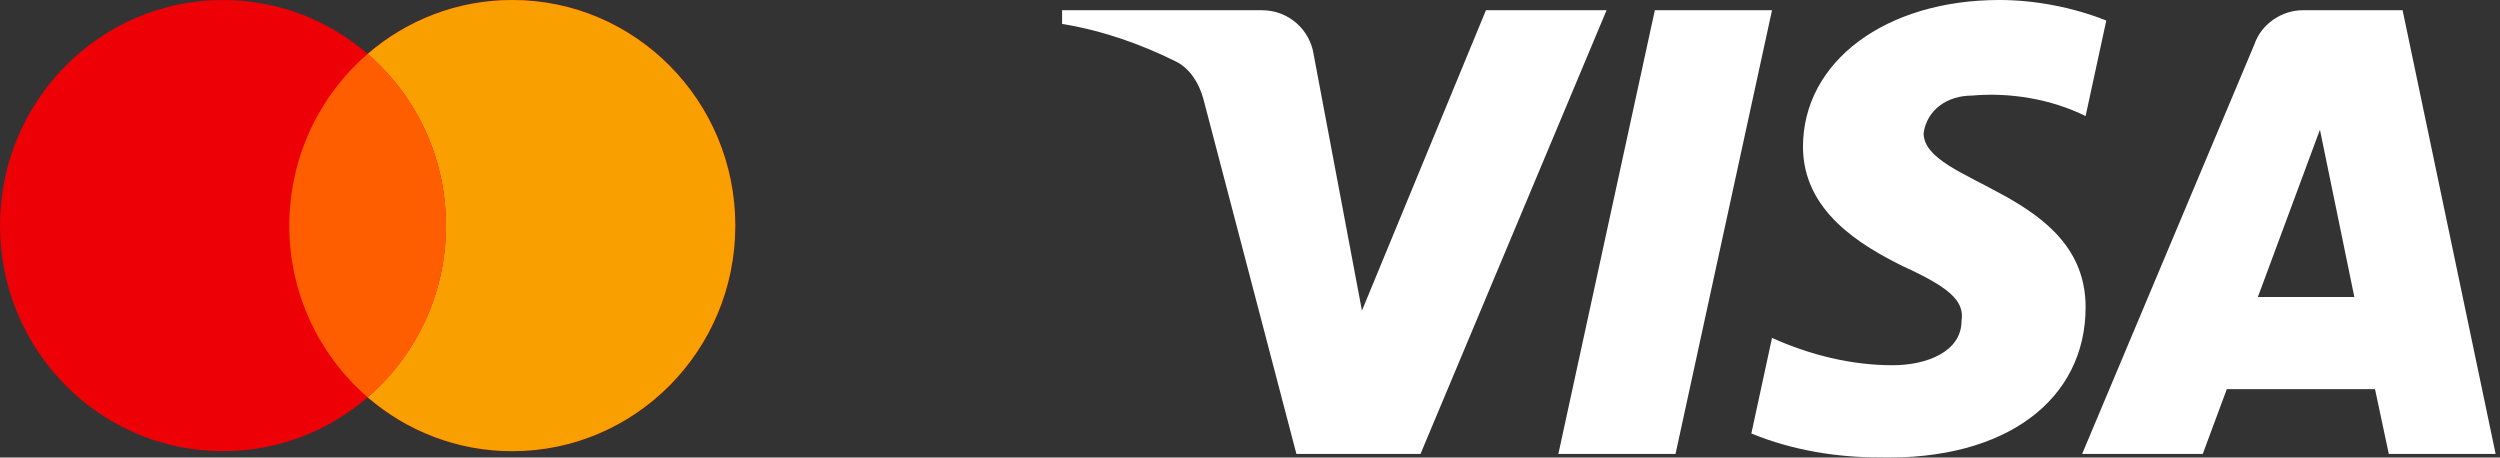 <?xml version="1.0" encoding="UTF-8"?>
<svg xmlns="http://www.w3.org/2000/svg" width="153" height="28" viewBox="0 0 153 28" fill="none">
  <rect x="0" y="0" width="153" height="28" fill="#333333" stroke="none"/>
  <path fill-rule="evenodd" clip-rule="evenodd" d="M22.5 24.314C20.117 26.37 17.026 27.612 13.648 27.612C6.11 27.612 0 21.431 0 13.806C0 6.181 6.11 0 13.648 0C17.026 0 20.117 1.242 22.5 3.298C24.883 1.242 27.974 0 31.352 0C38.89 0 45 6.181 45 13.806C45 21.431 38.89 27.612 31.352 27.612C27.974 27.612 24.883 26.37 22.5 24.314Z" fill="#ED0006"></path>
  <path fill-rule="evenodd" clip-rule="evenodd" d="M22.5 24.314C25.434 21.782 27.295 18.014 27.295 13.806C27.295 9.598 25.434 5.83 22.5 3.298C24.883 1.242 27.974 0 31.352 0C38.89 0 45 6.181 45 13.806C45 21.431 38.89 27.612 31.352 27.612C27.974 27.612 24.883 26.37 22.5 24.314Z" fill="#F9A000"></path>
  <path fill-rule="evenodd" clip-rule="evenodd" d="M22.5 24.314C25.434 21.781 27.295 18.013 27.295 13.806C27.295 9.598 25.434 5.83 22.5 3.298C19.566 5.83 17.705 9.598 17.705 13.806C17.705 18.013 19.566 21.781 22.5 24.314Z" fill="#FF5E00"></path>
  <path fill-rule="evenodd" clip-rule="evenodd" d="M86.934 27.782H79.341L73.648 6.06C73.378 5.061 72.804 4.177 71.96 3.761C69.853 2.715 67.532 1.882 65 1.462V0.626H77.231C78.919 0.626 80.186 1.882 80.397 3.341L83.351 19.01L90.94 0.626H98.322L86.934 27.782ZM102.542 27.782H95.371L101.276 0.626H108.447L102.542 27.782ZM117.725 8.149C117.936 6.687 119.202 5.85 120.679 5.85C123 5.64 125.529 6.06 127.639 7.103L128.905 1.256C126.795 0.42 124.474 0 122.367 0C115.407 0 110.343 3.761 110.343 8.982C110.343 12.953 113.93 15.039 116.463 16.295C119.202 17.547 120.257 18.384 120.046 19.636C120.046 21.515 117.936 22.352 115.829 22.352C113.297 22.352 110.765 21.725 108.448 20.679L107.182 26.529C109.714 27.572 112.453 27.992 114.985 27.992C122.789 28.198 127.639 24.44 127.639 18.8C127.639 11.697 117.725 11.281 117.725 8.149ZM152.733 27.782L147.039 0.626H140.923C139.657 0.626 138.391 1.462 137.969 2.715L127.426 27.782H134.808L136.281 23.814H145.351L146.195 27.782H152.733ZM141.98 7.94L144.086 18.175H138.182L141.98 7.94Z" fill="white"></path>
</svg>
